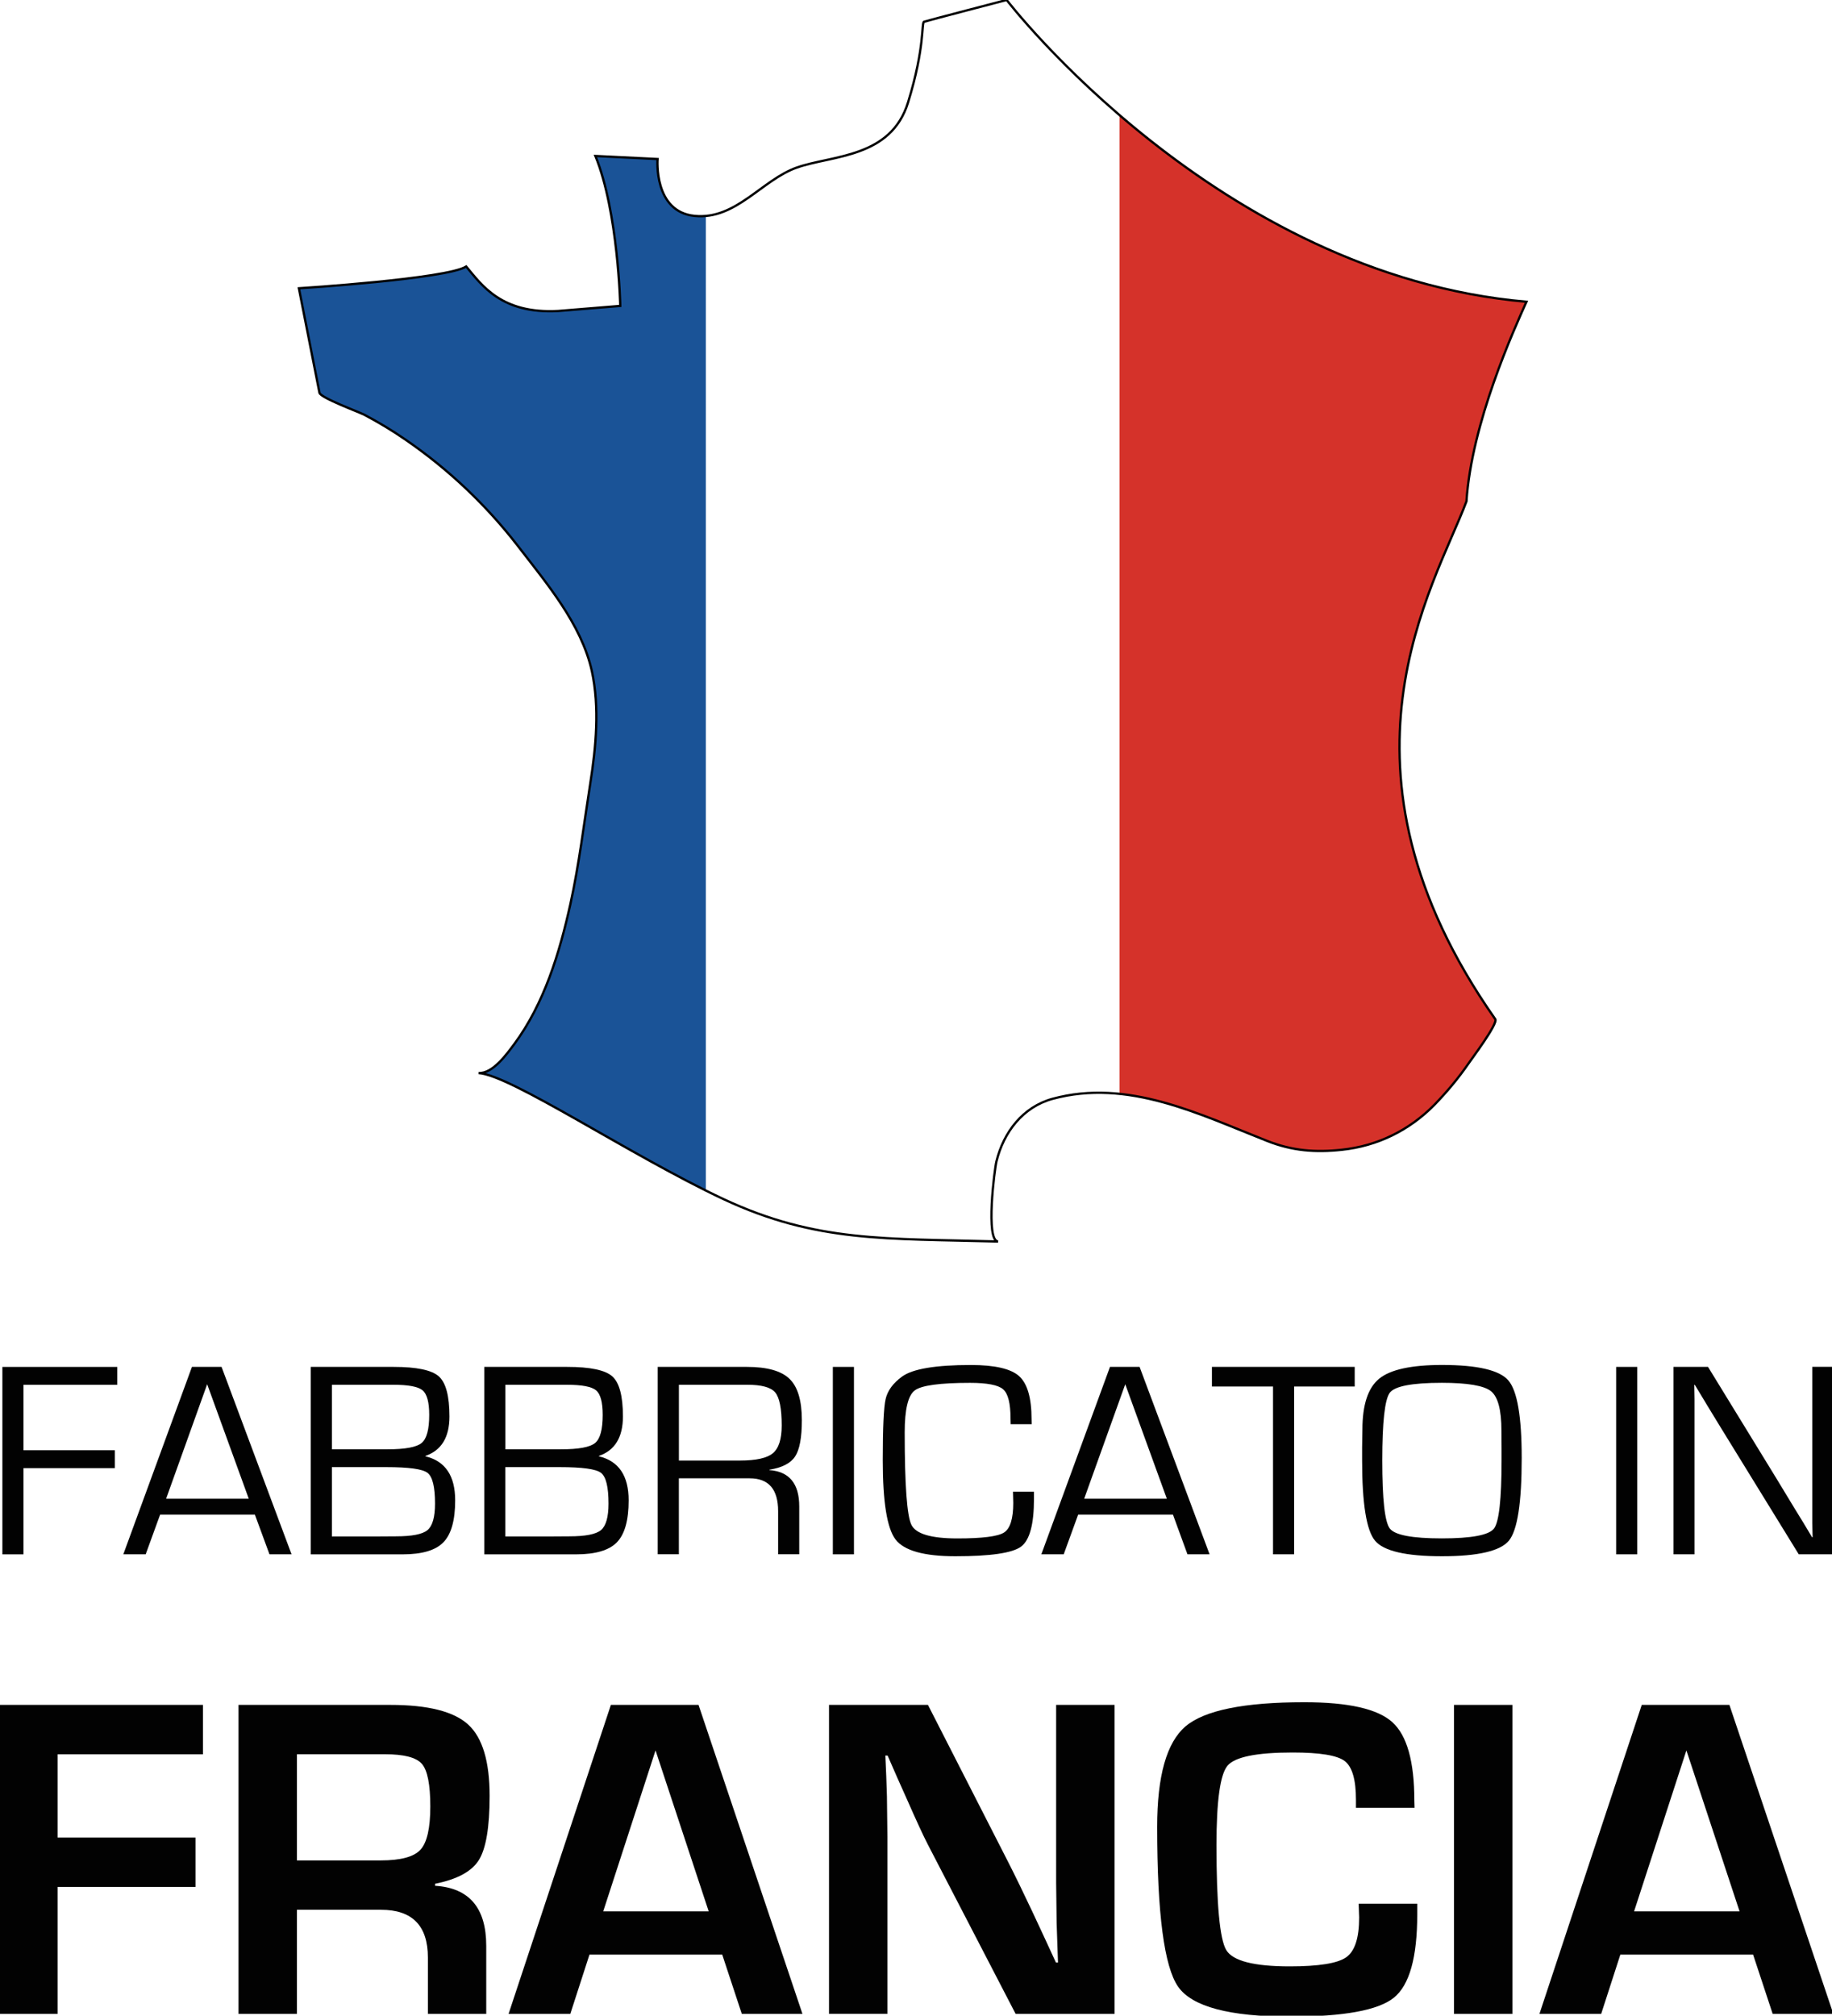 <?xml version="1.0" encoding="utf-8"?>
<!-- Generator: Adobe Illustrator 26.1.0, SVG Export Plug-In . SVG Version: 6.00 Build 0)  -->
<svg version="1.1" id="Calque_1" xmlns="http://www.w3.org/2000/svg" xmlns:xlink="http://www.w3.org/1999/xlink" x="0px" y="0px"
	 viewBox="0 0 45.461 50" enable-background="new 0 0 45.461 50" xml:space="preserve">
<g>
	<g>
		<g>
			<g>
				<defs>
					<path id="SVGID_00000026131056639623984360000015133301205012396167_" d="M11.876,26.617c0.352,0.022,0.708-0.482,0.88-0.711
						c0.75-1.011,1.131-2.274,1.399-3.484c0.217-0.99,0.336-1.992,0.493-2.992c0.142-0.895,0.234-1.884,0.039-2.783
						c-0.259-1.169-1.13-2.186-1.84-3.11c-0.785-1.014-1.722-1.901-2.78-2.628c-0.327-0.227-0.672-0.433-1.023-0.619
						c-0.148-0.076-1.089-0.421-1.116-0.547L7.417,7.151c0,0,3.664-0.232,4.152-0.54c0.386,0.462,0.874,1.181,2.284,1.103
						l1.539-0.126c0,0-0.052-2.334-0.617-3.719l1.542,0.076c0,0-0.104,1.312,0.922,1.411c1.025,0.101,1.669-0.897,2.538-1.201
						c0.872-0.306,2.332-0.231,2.757-1.617c0.426-1.384,0.326-1.975,0.398-1.999c0.073-0.025,2.048-0.54,2.048-0.54
						s5.23,6.819,12.899,7.486c-0.311,0.694-1.361,3-1.489,4.951c-0.796,2.125-3.67,6.589,0.715,12.845
						c0.074,0.109-0.595,0.995-0.663,1.098c-0.253,0.367-0.54,0.71-0.851,1.03c-0.623,0.632-1.413,1.018-2.292,1.111
						c-0.661,0.072-1.233,0.026-1.852-0.218c-1.688-0.664-3.461-1.555-5.33-1.045c-0.738,0.203-1.211,0.827-1.39,1.55
						c-0.049,0.195-0.276,1.979,0.042,1.989c-2.768-0.078-4.514,0.027-6.818-1.053C15.651,28.665,12.671,26.662,11.876,26.617z"/>
				</defs>
				<clipPath id="SVGID_00000115496499674584293440000000734085781679697854_">
					<use xlink:href="#SVGID_00000026131056639623984360000015133301205012396167_"  overflow="visible"/>
				</clipPath>
				<g clip-path="url(#SVGID_00000115496499674584293440000000734085781679697854_)">
					<path fill="#D5322A" d="M27.78-3.818h13.198V32.99H27.78V-3.818z"/>
					<path fill="#1A5397" d="M4.317-3.818h13.199V32.99H4.317V-3.818z"/>
				</g>
			</g>
		</g>
	</g>
	<g>
		<path id="C_3_" fill="none" stroke="#000000" stroke-width="0.057" stroke-miterlimit="10" d="M11.876,26.617
			c0.352,0.022,0.708-0.482,0.88-0.711c0.75-1.011,1.131-2.274,1.399-3.484c0.217-0.99,0.336-1.992,0.493-2.992
			c0.142-0.895,0.234-1.884,0.039-2.783c-0.259-1.169-1.13-2.186-1.84-3.11c-0.785-1.014-1.722-1.901-2.78-2.628
			c-0.327-0.227-0.672-0.433-1.023-0.619c-0.148-0.076-1.089-0.421-1.116-0.547L7.417,7.151c0,0,3.664-0.232,4.152-0.54
			c0.386,0.462,0.874,1.181,2.284,1.103l1.539-0.126c0,0-0.052-2.334-0.617-3.719l1.542,0.076c0,0-0.104,1.312,0.922,1.411
			c1.025,0.101,1.669-0.897,2.538-1.201c0.872-0.306,2.332-0.231,2.757-1.617c0.426-1.384,0.326-1.975,0.398-1.999
			c0.073-0.025,2.048-0.54,2.048-0.54s5.23,6.819,12.899,7.486c-0.311,0.694-1.361,3-1.489,4.951
			c-0.796,2.125-3.67,6.589,0.715,12.845c0.074,0.109-0.595,0.995-0.663,1.098c-0.253,0.367-0.54,0.71-0.851,1.03
			c-0.623,0.632-1.413,1.018-2.292,1.111c-0.661,0.072-1.233,0.026-1.852-0.218c-1.688-0.664-3.461-1.555-5.33-1.045
			c-0.738,0.203-1.211,0.827-1.39,1.55c-0.049,0.195-0.276,1.979,0.042,1.989c-2.768-0.078-4.514,0.027-6.818-1.053
			C15.651,28.665,12.671,26.662,11.876,26.617z"/>
	</g>
</g>
<g>
	<g>
		<path fill="#020202" d="M0.583,34.349v1.625h2.266v0.443H0.583v2.139H0.059v-4.649H2.91v0.443H0.583z"/>
		<path fill="#020202" d="M6.325,37.571H3.973l-0.358,0.984H3.06l1.703-4.649h0.735l1.737,4.649H6.687L6.325,37.571z M6.173,37.176
			l-1.032-2.84l-1.019,2.84H6.173z"/>
		<path fill="#020202" d="M7.712,38.555v-4.649H9.77c0.569,0,0.942,0.078,1.119,0.235c0.176,0.157,0.264,0.488,0.264,0.995
			c0,0.516-0.199,0.841-0.596,0.978v0.01c0.492,0.118,0.738,0.482,0.738,1.093c0,0.493-0.097,0.839-0.291,1.039
			s-0.531,0.3-1.013,0.3H7.712z M8.236,35.95h1.38c0.438,0,0.721-0.052,0.847-0.157s0.188-0.337,0.188-0.698
			c0-0.313-0.055-0.516-0.165-0.608s-0.353-0.138-0.728-0.138H8.236V35.95z M8.236,38.112h1.114l0.474-0.003
			c0.399,0,0.661-0.051,0.785-0.155c0.123-0.104,0.186-0.322,0.186-0.656c0-0.416-0.062-0.67-0.188-0.765s-0.465-0.141-1.019-0.141
			H8.236V38.112z"/>
		<path fill="#020202" d="M12.017,38.555v-4.649h2.058c0.569,0,0.942,0.078,1.119,0.235c0.176,0.157,0.264,0.488,0.264,0.995
			c0,0.516-0.199,0.841-0.596,0.978v0.01c0.492,0.118,0.738,0.482,0.738,1.093c0,0.493-0.097,0.839-0.291,1.039
			s-0.531,0.3-1.013,0.3H12.017z M12.541,35.95h1.38c0.438,0,0.721-0.052,0.847-0.157s0.188-0.337,0.188-0.698
			c0-0.313-0.055-0.516-0.165-0.608s-0.353-0.138-0.728-0.138h-1.522V35.95z M12.541,38.112h1.114l0.474-0.003
			c0.399,0,0.661-0.051,0.785-0.155c0.123-0.104,0.186-0.322,0.186-0.656c0-0.416-0.062-0.67-0.188-0.765s-0.465-0.141-1.019-0.141
			h-1.353V38.112z"/>
		<path fill="#020202" d="M16.321,38.555v-4.649h2.214c0.5,0,0.852,0.099,1.056,0.296c0.205,0.197,0.307,0.54,0.307,1.028
			c0,0.429-0.056,0.729-0.167,0.897c-0.11,0.169-0.323,0.279-0.637,0.329v0.01c0.493,0.037,0.739,0.336,0.739,0.899v1.188h-0.524
			v-1.069c0-0.543-0.235-0.814-0.705-0.814H18.43h-1.584v1.883H16.321z M16.846,36.229h1.516c0.4,0,0.673-0.061,0.817-0.182
			c0.146-0.122,0.219-0.351,0.219-0.687c0-0.42-0.055-0.693-0.162-0.821c-0.107-0.127-0.339-0.19-0.693-0.19h-1.696V36.229z"/>
		<path fill="#020202" d="M21.191,33.906v4.649h-0.524v-4.649H21.191z"/>
		<path fill="#020202" d="M25.137,37.002h0.521v0.177c0,0.633-0.107,1.029-0.323,1.187s-0.759,0.237-1.628,0.237
			c-0.779,0-1.273-0.139-1.485-0.417c-0.211-0.278-0.316-0.933-0.316-1.963c0-0.806,0.023-1.313,0.071-1.521
			c0.048-0.208,0.185-0.394,0.409-0.557c0.264-0.191,0.832-0.286,1.706-0.286c0.593,0,0.992,0.092,1.197,0.276
			s0.309,0.54,0.309,1.066l0.003,0.126h-0.521l-0.004-0.143c0-0.375-0.061-0.616-0.183-0.722c-0.121-0.107-0.396-0.16-0.822-0.16
			c-0.749,0-1.207,0.062-1.372,0.188c-0.166,0.125-0.249,0.471-0.249,1.039c0,1.306,0.056,2.071,0.167,2.295
			c0.111,0.225,0.491,0.337,1.141,0.337c0.618,0,1.003-0.049,1.156-0.146s0.23-0.343,0.23-0.736L25.137,37.002z"/>
		<path fill="#020202" d="M29.107,37.571h-2.353l-0.358,0.984h-0.555l1.703-4.649h0.735l1.737,4.649h-0.549L29.107,37.571z
			 M28.955,37.176l-1.032-2.84l-1.019,2.84H28.955z"/>
		<path fill="#020202" d="M32.114,34.393v4.162H31.59v-4.162h-1.516v-0.487h3.543v0.487H32.114z"/>
		<path fill="#020202" d="M35.783,33.858c0.879,0,1.428,0.128,1.648,0.385c0.22,0.257,0.33,0.898,0.33,1.924
			c0,1.106-0.105,1.788-0.316,2.047c-0.212,0.259-0.766,0.389-1.662,0.389c-0.893,0-1.446-0.128-1.661-0.385
			c-0.214-0.256-0.321-0.919-0.321-1.989v-0.327l0.007-0.439c0-0.617,0.139-1.039,0.417-1.265
			C34.503,33.972,35.022,33.858,35.783,33.858z M35.779,34.301c-0.735,0-1.166,0.082-1.291,0.245
			c-0.124,0.164-0.187,0.725-0.187,1.683c0,0.96,0.062,1.522,0.187,1.686c0.125,0.163,0.556,0.245,1.291,0.245
			c0.738,0,1.17-0.082,1.295-0.245c0.124-0.164,0.187-0.726,0.187-1.686v-0.303l-0.003-0.439c0-0.513-0.087-0.839-0.259-0.978
			C36.826,34.371,36.42,34.301,35.779,34.301z"/>
		<path fill="#020202" d="M40.629,33.906v4.649h-0.524v-4.649H40.629z"/>
		<path fill="#020202" d="M45.497,33.906v4.649h-0.861l-1.948-3.164L42.37,34.87l-0.156-0.259l-0.157-0.259h-0.013l0.003,0.173
			l0.003,0.177v0.347v3.505h-0.524v-4.649h0.858l1.7,2.772l0.442,0.729l0.222,0.361l0.218,0.364h0.014l-0.004-0.174l-0.003-0.177
			v-0.348v-3.528H45.497z"/>
	</g>
</g>
<g>
	<g>
		<path fill="#020202" d="M1.429,43.515v2.066h3.422v1.224H1.429v3.15h-1.449V42.29h5.056v1.225H1.429z"/>
		<path fill="#020202" d="M5.919,49.955V42.29h3.765c0.936,0,1.58,0.163,1.935,0.489s0.531,0.916,0.531,1.769
			c0,0.774-0.089,1.304-0.266,1.589s-0.54,0.481-1.088,0.59v0.05c0.847,0.052,1.27,0.548,1.27,1.488v1.69h-1.448v-1.398
			c0-0.79-0.388-1.185-1.163-1.185H7.368v2.583H5.919z M7.368,46.148h2.08c0.496,0,0.825-0.089,0.987-0.267s0.243-0.535,0.243-1.07
			c0-0.546-0.07-0.899-0.21-1.059s-0.446-0.238-0.92-0.238H7.368V46.148z"/>
		<path fill="#020202" d="M17.922,48.484h-3.294l-0.476,1.471H12.62l2.539-7.665h2.175l2.579,7.665h-1.505L17.922,48.484z
			 M17.586,47.411l-1.319-3.992l-1.298,3.992H17.586z"/>
		<path fill="#020202" d="M27.658,42.29v7.665h-2.455l-2.181-4.206c-0.108-0.209-0.278-0.576-0.509-1.101l-0.246-0.55l-0.241-0.551
			h-0.056l0.022,0.506l0.017,0.5l0.012,1.005v4.396h-1.449V42.29h2.455l1.985,3.886c0.176,0.345,0.379,0.762,0.61,1.252l0.291,0.624
			l0.29,0.629h0.051l-0.017-0.494l-0.017-0.494l-0.012-0.988V42.29H27.658z"/>
		<path fill="#020202" d="M33.715,47.221h1.454v0.264c0,1.067-0.193,1.757-0.581,2.069c-0.389,0.312-1.246,0.469-2.573,0.469
			c-1.506,0-2.433-0.247-2.779-0.741s-0.521-1.815-0.521-3.964c0-1.265,0.235-2.097,0.705-2.496c0.47-0.398,1.452-0.598,2.947-0.598
			c1.089,0,1.815,0.164,2.181,0.492c0.366,0.328,0.549,0.978,0.549,1.951l0.005,0.174h-1.454v-0.197
			c0-0.501-0.094-0.823-0.282-0.963c-0.188-0.141-0.618-0.21-1.289-0.21c-0.898,0-1.438,0.11-1.619,0.331s-0.271,0.876-0.271,1.965
			c0,1.467,0.081,2.336,0.243,2.605c0.163,0.27,0.688,0.404,1.575,0.404c0.719,0,1.187-0.075,1.4-0.225
			c0.215-0.15,0.322-0.479,0.322-0.988L33.715,47.221z"/>
		<path fill="#020202" d="M37.53,42.29v7.665h-1.449V42.29H37.53z"/>
		<path fill="#020202" d="M43.503,48.484h-3.294l-0.476,1.471h-1.532l2.539-7.665h2.175l2.579,7.665h-1.505L43.503,48.484z
			 M43.167,47.411l-1.319-3.992l-1.298,3.992H43.167z"/>
	</g>
</g>
<g>
	<g>
		<g>
			<g>
				<defs>
					<path id="SVGID_00000057845913077465240470000004140937469790545342_" d="M11.876,78.682c0.352,0.021,0.708-0.482,0.88-0.711
						c0.75-1.011,1.131-2.274,1.399-3.484c0.217-0.99,0.336-1.992,0.493-2.992c0.142-0.896,0.234-1.884,0.039-2.783
						c-0.259-1.169-1.13-2.186-1.84-3.11c-0.785-1.014-1.722-1.901-2.78-2.628c-0.327-0.228-0.672-0.433-1.023-0.619
						c-0.148-0.076-1.089-0.421-1.116-0.547l-0.511-2.591c0,0,3.664-0.232,4.152-0.54c0.386,0.462,0.874,1.181,2.284,1.103
						l1.539-0.126c0,0-0.052-2.334-0.617-3.719l1.542,0.076c0,0-0.104,1.312,0.922,1.411c1.025,0.101,1.669-0.897,2.538-1.201
						c0.872-0.306,2.332-0.232,2.757-1.617c0.426-1.384,0.326-1.975,0.398-1.999c0.073-0.025,2.048-0.54,2.048-0.54
						s5.23,6.819,12.899,7.486c-0.311,0.694-1.361,3-1.489,4.951c-0.796,2.125-3.67,6.589,0.715,12.845
						c0.074,0.109-0.595,0.995-0.663,1.098c-0.253,0.367-0.54,0.71-0.851,1.03c-0.623,0.632-1.413,1.018-2.292,1.111
						c-0.661,0.072-1.233,0.026-1.852-0.218c-1.688-0.664-3.461-1.555-5.33-1.045c-0.738,0.203-1.211,0.827-1.39,1.55
						c-0.049,0.195-0.276,1.979,0.042,1.989c-2.768-0.078-4.514,0.027-6.818-1.053C15.651,80.73,12.671,78.727,11.876,78.682z"/>
				</defs>
				<clipPath id="SVGID_00000028297097324993892760000014040549296430422186_">
					<use xlink:href="#SVGID_00000057845913077465240470000004140937469790545342_"  overflow="visible"/>
				</clipPath>
				<g clip-path="url(#SVGID_00000028297097324993892760000014040549296430422186_)">
					<path fill="#D5322A" d="M27.78,48.246h13.198v36.809H27.78V48.246z"/>
					<path fill="#1A5397" d="M4.317,48.246h13.199v36.809H4.317V48.246z"/>
				</g>
			</g>
		</g>
	</g>
</g>
</svg>
